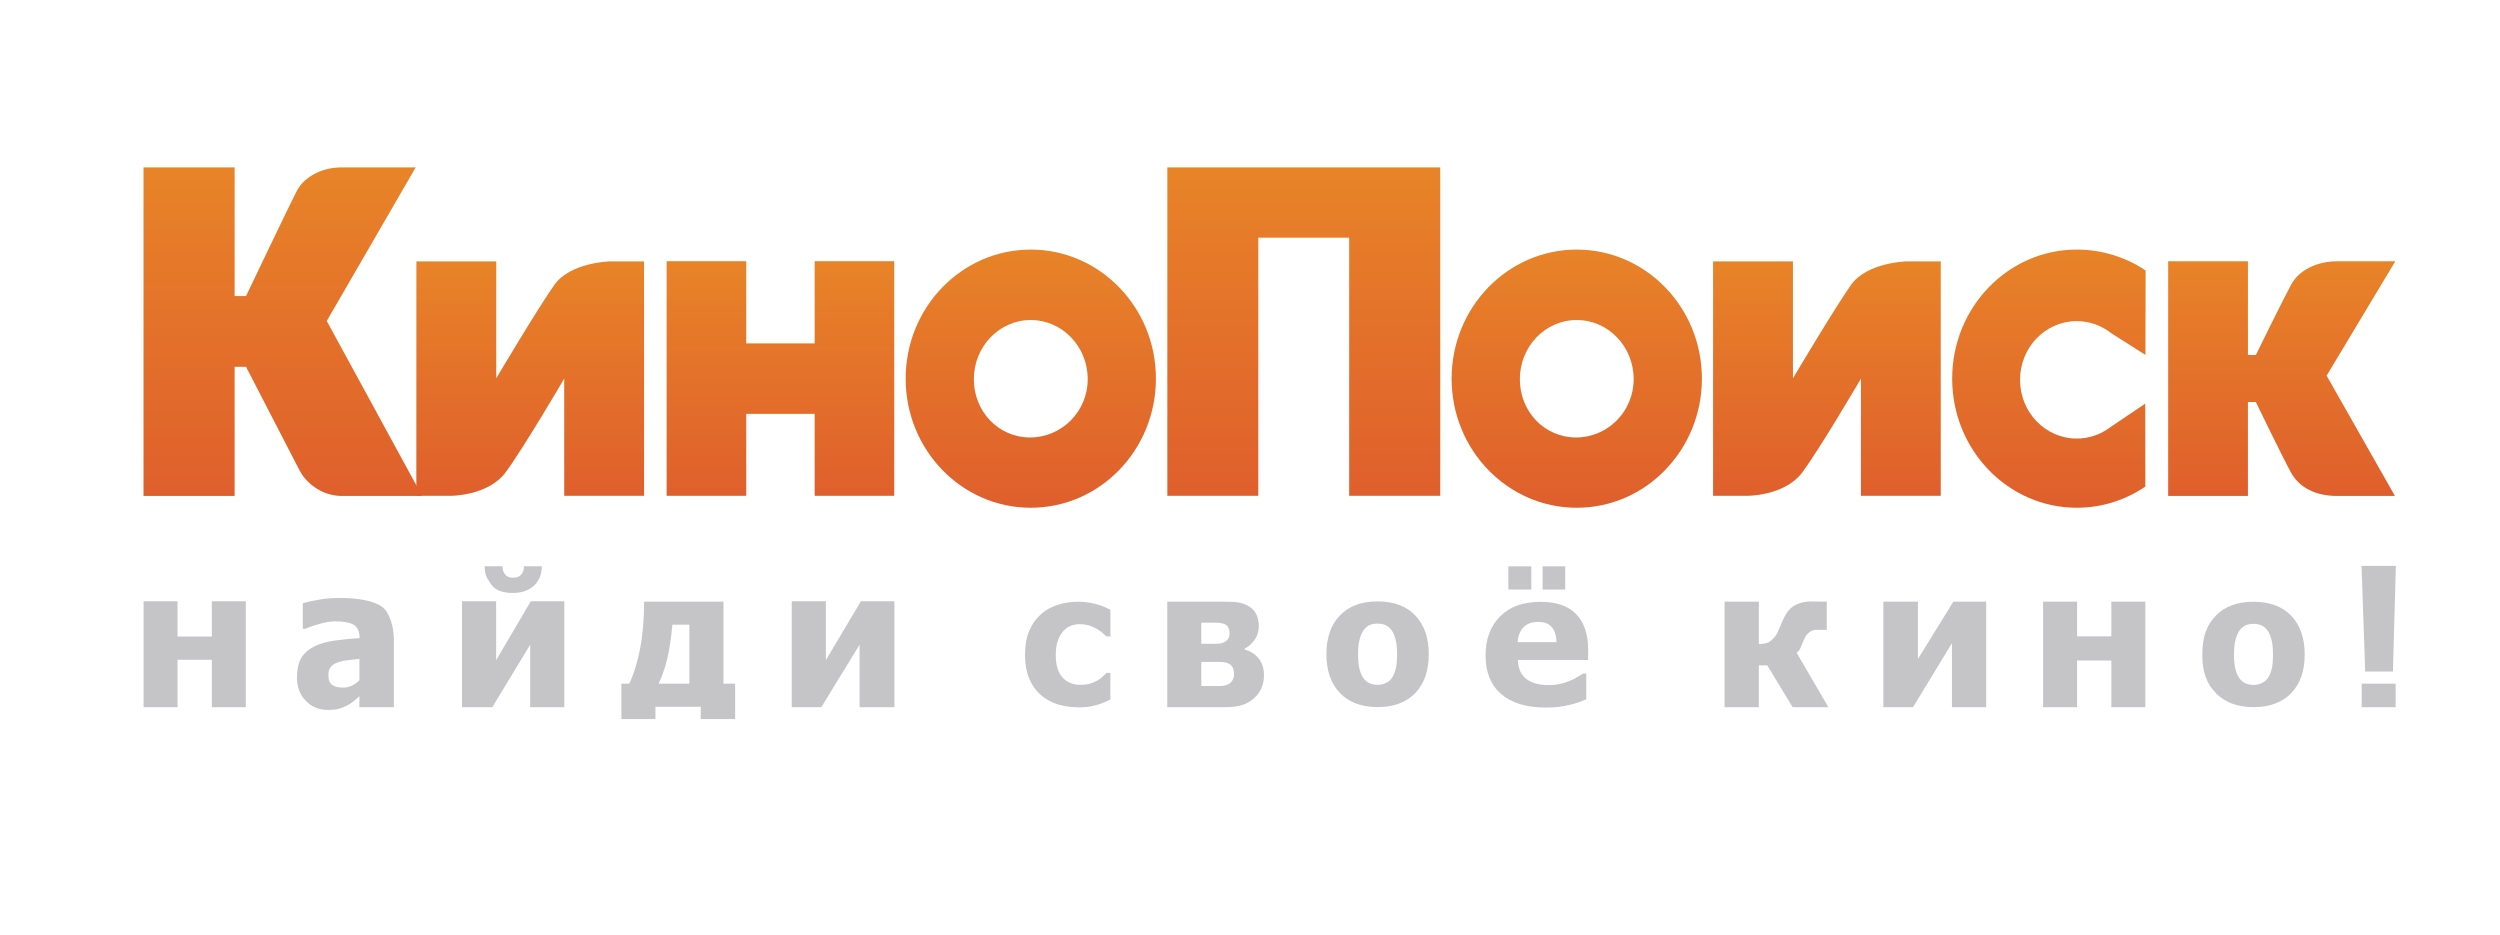 <?xml version="1.0" encoding="utf-8"?>
<!-- Generator: Adobe Illustrator 15.0.0, SVG Export Plug-In . SVG Version: 6.00 Build 0)  -->
<!DOCTYPE svg PUBLIC "-//W3C//DTD SVG 1.1//EN" "http://www.w3.org/Graphics/SVG/1.1/DTD/svg11.dtd">
<svg version="1.1" id="Слой_1" xmlns="http://www.w3.org/2000/svg" xmlns:xlink="http://www.w3.org/1999/xlink" x="0px" y="0px"
	 width="155px" height="58px" viewBox="0 0 155 58" enable-background="new 0 0 155 58" xml:space="preserve">
<g>
	<defs>
		<path id="SVGID_1_" d="M37.819,16.205c0,0-2.456,0.055-3.449,1.455c-0.994,1.401-3.603,5.793-3.603,5.793v-7.248h-4.951
			l-0.003,14.536h2.104c0,0,2.335,0.022,3.432-1.458c1.097-1.475,3.632-5.808,3.632-5.808v7.266h4.951V16.205H37.819z"/>
	</defs>
	<clipPath id="SVGID_2_">
		<use xlink:href="#SVGID_1_"  overflow="visible"/>
	</clipPath>
	
		<linearGradient id="SVGID_3_" gradientUnits="userSpaceOnUse" x1="-210.852" y1="448.724" x2="-210.405" y2="448.724" gradientTransform="matrix(0 -32.528 -32.528 0 14629.032 -6827.867)">
		<stop  offset="0" style="stop-color:#DF5F2C"/>
		<stop  offset="0.782" style="stop-color:#E67B29"/>
		<stop  offset="1" style="stop-color:#E88428"/>
	</linearGradient>
	<rect x="25.813" y="16.205" clip-path="url(#SVGID_2_)" fill="url(#SVGID_3_)" width="14.119" height="14.559"/>
</g>
<g>
	<defs>
		<polygon id="SVGID_4_" points="50.509,16.193 50.509,21.289 46.266,21.289 46.266,16.193 41.331,16.193 41.331,30.741 
			46.266,30.741 46.266,25.659 50.509,25.659 50.509,30.741 55.442,30.741 55.442,16.193 		"/>
	</defs>
	<clipPath id="SVGID_5_">
		<use xlink:href="#SVGID_4_"  overflow="visible"/>
	</clipPath>
	
		<linearGradient id="SVGID_6_" gradientUnits="userSpaceOnUse" x1="-210.859" y1="449.347" x2="-210.413" y2="449.347" gradientTransform="matrix(0 -32.554 -32.554 0 14676.33 -6833.498)">
		<stop  offset="0" style="stop-color:#DF5F2C"/>
		<stop  offset="0.782" style="stop-color:#E67B29"/>
		<stop  offset="1" style="stop-color:#E88428"/>
	</linearGradient>
	<rect x="41.331" y="16.193" clip-path="url(#SVGID_5_)" fill="url(#SVGID_6_)" width="14.111" height="14.548"/>
</g>
<g>
	<defs>
		<polygon id="SVGID_7_" points="72.375,10.379 72.375,30.741 78.014,30.741 78.014,14.735 83.649,14.735 83.649,30.741 
			89.295,30.741 89.295,10.379 		"/>
	</defs>
	<clipPath id="SVGID_8_">
		<use xlink:href="#SVGID_7_"  overflow="visible"/>
	</clipPath>
	
		<linearGradient id="SVGID_9_" gradientUnits="userSpaceOnUse" x1="-213.469" y1="450.466" x2="-213.023" y2="450.466" gradientTransform="matrix(0 -45.562 -45.562 0 20604.953 -9695.324)">
		<stop  offset="0" style="stop-color:#DF5F2C"/>
		<stop  offset="0.782" style="stop-color:#E67B29"/>
		<stop  offset="1" style="stop-color:#E88428"/>
	</linearGradient>
	<rect x="72.375" y="10.379" clip-path="url(#SVGID_8_)" fill="url(#SVGID_9_)" width="16.92" height="20.362"/>
</g>
<g>
	<defs>
		<path id="SVGID_10_" d="M21.192,10.377c-1.366,0-2.371,0.685-2.764,1.414c-0.392,0.729-3.174,6.566-3.174,6.566h-0.706v-7.98
			H8.898v20.372h5.649v-8.007h0.706c0,0,3.009,5.828,3.335,6.453c0.328,0.625,1.246,1.555,2.622,1.555h4.964L20.26,19.9l5.514-9.523
			H21.192z"/>
	</defs>
	<clipPath id="SVGID_11_">
		<use xlink:href="#SVGID_10_"  overflow="visible"/>
	</clipPath>
	
		<linearGradient id="SVGID_12_" gradientUnits="userSpaceOnUse" x1="-213.471" y1="448.647" x2="-213.024" y2="448.647" gradientTransform="matrix(0 -45.579 -45.579 0 20466.295 -9698.935)">
		<stop  offset="0" style="stop-color:#DF5F2C"/>
		<stop  offset="0.782" style="stop-color:#E67B29"/>
		<stop  offset="1" style="stop-color:#E88428"/>
	</linearGradient>
	<rect x="8.898" y="10.377" clip-path="url(#SVGID_11_)" fill="url(#SVGID_12_)" width="17.276" height="20.372"/>
</g>
<g>
	<defs>
		<path id="SVGID_13_" d="M144.918,16.199c-1.307,0-2.387,0.565-2.865,1.444c-0.48,0.88-2.191,4.368-2.191,4.368h-0.49v-5.812
			h-4.945v14.55h4.945v-5.824h0.49c0,0,1.649,3.403,2.176,4.366c0.521,0.962,1.563,1.458,2.858,1.458h3.59l-4.235-7.458l4.259-7.092
			H144.918z"/>
	</defs>
	<clipPath id="SVGID_14_">
		<use xlink:href="#SVGID_13_"  overflow="visible"/>
	</clipPath>
	
		<linearGradient id="SVGID_15_" gradientUnits="userSpaceOnUse" x1="-210.858" y1="453.09" x2="-210.411" y2="453.09" gradientTransform="matrix(0 -32.554 -32.554 0 14891.573 -6833.652)">
		<stop  offset="0" style="stop-color:#DF5F2C"/>
		<stop  offset="0.782" style="stop-color:#E67B29"/>
		<stop  offset="1" style="stop-color:#E88428"/>
	</linearGradient>
	<rect x="134.426" y="16.199" clip-path="url(#SVGID_14_)" fill="url(#SVGID_15_)" width="14.083" height="14.55"/>
</g>
<g>
	<defs>
		<path id="SVGID_16_" d="M60.379,23.505c0-2.023,1.581-3.664,3.529-3.664c1.949,0,3.53,1.64,3.53,3.664
			c0,2.024-1.625,3.618-3.574,3.618C61.916,27.124,60.379,25.529,60.379,23.505 M56.151,23.477c0,4.42,3.473,8.004,7.757,8.004
			c4.283,0,7.759-3.584,7.759-8.004c0-4.42-3.476-8.003-7.759-8.003C59.624,15.474,56.151,19.057,56.151,23.477"/>
	</defs>
	<clipPath id="SVGID_17_">
		<use xlink:href="#SVGID_16_"  overflow="visible"/>
	</clipPath>
	
		<linearGradient id="SVGID_18_" gradientUnits="userSpaceOnUse" x1="-211.665" y1="449.975" x2="-211.218" y2="449.975" gradientTransform="matrix(0 -35.813 -35.813 0 16179.06 -7548.987)">
		<stop  offset="0" style="stop-color:#DF5F2C"/>
		<stop  offset="0.782" style="stop-color:#E67B29"/>
		<stop  offset="1" style="stop-color:#E88428"/>
	</linearGradient>
	<rect x="56.151" y="15.474" clip-path="url(#SVGID_17_)" fill="url(#SVGID_18_)" width="15.516" height="16.008"/>
</g>
<g>
	<defs>
		<path id="SVGID_19_" d="M121.035,23.477c0,4.42,3.46,8.004,7.728,8.004c1.569,0,3.029-0.484,4.249-1.314l-0.007-5.142
			l-2.153,1.452c-0.583,0.449-1.309,0.714-2.094,0.714c-1.94,0-3.515-1.629-3.515-3.64c0-2.011,1.574-3.641,3.515-3.641
			c0.806,0,1.545,0.279,2.138,0.749l2.121,1.345l0.012-5.234c-1.213-0.819-2.708-1.297-4.266-1.297
			C124.495,15.474,121.035,19.057,121.035,23.477"/>
	</defs>
	<clipPath id="SVGID_20_">
		<use xlink:href="#SVGID_19_"  overflow="visible"/>
	</clipPath>
	
		<linearGradient id="SVGID_21_" gradientUnits="userSpaceOnUse" x1="-211.665" y1="452.281" x2="-211.218" y2="452.281" gradientTransform="matrix(0 -35.813 -35.813 0 16324.748 -7548.987)">
		<stop  offset="0" style="stop-color:#DF5F2C"/>
		<stop  offset="0.782" style="stop-color:#E67B29"/>
		<stop  offset="1" style="stop-color:#E88428"/>
	</linearGradient>
	<rect x="121.035" y="15.474" clip-path="url(#SVGID_20_)" fill="url(#SVGID_21_)" width="11.993" height="16.008"/>
</g>
<g>
	<defs>
		<path id="SVGID_22_" d="M94.231,23.505c0-2.023,1.579-3.664,3.526-3.664c1.952,0,3.53,1.64,3.53,3.664
			c0,2.024-1.622,3.618-3.571,3.618C95.765,27.124,94.231,25.529,94.231,23.505 M90,23.477c0,4.42,3.474,8.004,7.758,8.004
			c4.286,0,7.76-3.584,7.76-8.004c0-4.42-3.474-8.003-7.76-8.003C93.474,15.474,90,19.057,90,23.477"/>
	</defs>
	<clipPath id="SVGID_23_">
		<use xlink:href="#SVGID_22_"  overflow="visible"/>
	</clipPath>
	
		<linearGradient id="SVGID_24_" gradientUnits="userSpaceOnUse" x1="-211.665" y1="451.211" x2="-211.218" y2="451.211" gradientTransform="matrix(0 -35.813 -35.813 0 16257.185 -7548.987)">
		<stop  offset="0" style="stop-color:#DF5F2C"/>
		<stop  offset="0.782" style="stop-color:#E67B29"/>
		<stop  offset="1" style="stop-color:#E88428"/>
	</linearGradient>
	<rect x="90" y="15.474" clip-path="url(#SVGID_23_)" fill="url(#SVGID_24_)" width="15.518" height="16.008"/>
</g>
<g>
	<defs>
		<path id="SVGID_25_" d="M118.213,16.205c0,0-2.455,0.055-3.448,1.455c-0.993,1.401-3.602,5.793-3.602,5.793v-7.248h-4.952v14.536
			h2.101c0,0,2.336,0.022,3.433-1.458c1.099-1.475,3.634-5.808,3.634-5.808v7.266h4.949V16.205H118.213z"/>
	</defs>
	<clipPath id="SVGID_26_">
		<use xlink:href="#SVGID_25_"  overflow="visible"/>
	</clipPath>
	
		<linearGradient id="SVGID_27_" gradientUnits="userSpaceOnUse" x1="-210.852" y1="451.957" x2="-210.405" y2="451.957" gradientTransform="matrix(0 -32.528 -32.528 0 14814.595 -6827.867)">
		<stop  offset="0" style="stop-color:#DF5F2C"/>
		<stop  offset="0.782" style="stop-color:#E67B29"/>
		<stop  offset="1" style="stop-color:#E88428"/>
	</linearGradient>
	<rect x="106.211" y="16.205" clip-path="url(#SVGID_26_)" fill="url(#SVGID_27_)" width="14.116" height="14.559"/>
</g>
<g>
	<defs>
		<rect id="SVGID_28_" x="8.898" y="10.377" width="139.645" height="34.206"/>
	</defs>
	<clipPath id="SVGID_29_">
		<use xlink:href="#SVGID_28_"  overflow="visible"/>
	</clipPath>
	<polygon clip-path="url(#SVGID_29_)" fill="#C5C4C7" points="15.238,37.279 13.135,37.279 13.135,39.467 11.007,39.467 
		11.007,37.279 8.903,37.279 8.903,43.845 11.007,43.845 11.007,40.907 13.135,40.907 13.135,43.845 15.238,43.845 	"/>
	<path clip-path="url(#SVGID_29_)" fill="#C5C4C7" d="M21.804,42.513c-0.176,0.081-0.349,0.12-0.517,0.12
		c-0.305,0-0.536-0.054-0.692-0.166c-0.156-0.111-0.234-0.315-0.234-0.616c0-0.205,0.047-0.366,0.142-0.49
		c0.093-0.124,0.224-0.217,0.393-0.276c0.195-0.073,0.394-0.122,0.596-0.145c0.202-0.024,0.467-0.057,0.792-0.09v1.329
		C22.14,42.324,21.98,42.435,21.804,42.513 M22.282,43.845h2.139v-4.184c0-0.75-0.244-1.672-0.731-2.037
		c-0.486-0.365-1.482-0.55-2.548-0.55c-0.434,0-0.885,0.02-1.311,0.094c-0.426,0.077-0.867,0.169-1.058,0.227v1.585h0.166
		c0.29-0.134,0.675-0.239,0.98-0.327c0.305-0.085,0.638-0.13,0.866-0.13c0.503,0,0.881,0.069,1.132,0.204
		c0.251,0.138,0.377,0.447,0.377,0.799v0.035c-0.557,0.038-1.079,0.091-1.564,0.158c-0.484,0.067-0.901,0.189-1.251,0.362
		c-0.345,0.173-0.609,0.404-0.793,0.694c-0.184,0.294-0.275,0.765-0.275,1.24c0,0.574,0.181,1.054,0.543,1.432
		c0.361,0.379,0.816,0.568,1.362,0.568c0.295,0,0.523-0.022,0.686-0.068c0.164-0.044,0.332-0.11,0.505-0.2
		c0.176-0.09,0.316-0.183,0.421-0.272c0.104-0.09,0.223-0.191,0.354-0.304V43.845z"/>
	<path clip-path="url(#SVGID_29_)" fill="#C5C4C7" d="M34.986,37.279h-2.078l-2.148,3.65v-3.65h-2.115v6.567h1.879l2.347-3.878
		v3.878h2.116V37.279z M32.483,35.109c-0.006,0.292-0.057,0.35-0.153,0.497c-0.099,0.14-0.268,0.211-0.511,0.211
		c-0.243,0-0.414-0.071-0.51-0.218c-0.097-0.142-0.149-0.198-0.154-0.49h-1.104c0,0.474,0.081,0.657,0.375,1.092
		c0.293,0.436,0.803,0.562,1.394,0.562s1.034-0.197,1.329-0.492c0.294-0.301,0.441-0.684,0.441-1.161H32.483z"/>
	<path clip-path="url(#SVGID_29_)" fill="#C5C4C7" d="M45.577,42.389h-0.721v-5.087h-4.92c0,0.973-0.083,2.051-0.251,2.918
		c-0.166,0.864-0.39,1.57-0.669,2.169h-0.49v2.194h2.11v-0.761h2.81v0.761h2.132V42.389z M40.834,42.389
		c0.209-0.442,0.389-0.951,0.537-1.555c0.149-0.604,0.254-1.397,0.316-2.104h1.053v3.658H40.834z"/>
	<polygon clip-path="url(#SVGID_29_)" fill="#C5C4C7" points="55.453,37.279 53.376,37.279 51.205,40.93 51.205,37.279 
		49.089,37.279 49.089,43.845 50.923,43.845 53.293,39.972 53.293,43.845 55.453,43.845 	"/>
	<path clip-path="url(#SVGID_29_)" fill="#C5C4C7" d="M67.537,43.815c0.158-0.03,0.326-0.068,0.508-0.121
		c0.145-0.037,0.287-0.092,0.428-0.153c0.14-0.063,0.263-0.117,0.37-0.168v-1.656h-0.239c-0.064,0.066-0.142,0.139-0.229,0.226
		c-0.088,0.083-0.195,0.161-0.319,0.238c-0.128,0.076-0.279,0.146-0.457,0.199c-0.176,0.055-0.382,0.081-0.616,0.081
		c-0.46,0-0.83-0.152-1.108-0.459c-0.279-0.302-0.418-0.77-0.418-1.392c0-0.584,0.13-1.044,0.391-1.39
		c0.261-0.347,0.629-0.521,1.103-0.521c0.209,0,0.399,0.028,0.57,0.081c0.169,0.057,0.322,0.122,0.457,0.195
		c0.127,0.075,0.245,0.156,0.354,0.244c0.107,0.091,0.2,0.171,0.274,0.244h0.239v-1.658c-0.334-0.171-0.665-0.299-0.994-0.379
		c-0.33-0.078-0.661-0.119-0.99-0.119c-0.436,0-0.856,0.061-1.257,0.183c-0.403,0.126-0.751,0.315-1.049,0.577
		c-0.309,0.266-0.553,0.607-0.733,1.025c-0.181,0.417-0.271,0.921-0.271,1.517c0,0.553,0.083,1.033,0.25,1.437
		c0.167,0.411,0.399,0.748,0.696,1.019c0.301,0.268,0.657,0.468,1.066,0.6c0.409,0.127,0.861,0.191,1.353,0.191
		C67.171,43.856,67.379,43.843,67.537,43.815"/>
	<path clip-path="url(#SVGID_29_)" fill="#C5C4C7" d="M78.027,40.812c-0.227-0.267-0.511-0.448-0.852-0.539v-0.063
		c0.249-0.128,0.456-0.31,0.623-0.553c0.164-0.238,0.247-0.523,0.247-0.847c0-0.287-0.053-0.531-0.16-0.738
		c-0.105-0.208-0.268-0.371-0.483-0.495c-0.206-0.121-0.417-0.195-0.629-0.227c-0.213-0.031-0.546-0.048-0.998-0.048H72.37v6.543
		h3.565c0.382,0,0.711-0.031,0.988-0.107c0.279-0.072,0.541-0.21,0.792-0.414c0.199-0.168,0.357-0.368,0.474-0.619
		c0.117-0.239,0.177-0.52,0.177-0.834C78.366,41.435,78.252,41.084,78.027,40.812 M76.019,39.745
		c-0.144,0.112-0.35,0.171-0.617,0.171H74.48v-1.31h0.888c0.301,0,0.521,0.049,0.658,0.146c0.137,0.097,0.207,0.273,0.207,0.525
		C76.233,39.475,76.162,39.632,76.019,39.745 M76.279,42.341c-0.152,0.127-0.363,0.193-0.636,0.193H74.48v-1.496h1.129
		c0.299,0,0.522,0.055,0.673,0.172c0.151,0.114,0.227,0.312,0.227,0.6C76.509,42.028,76.433,42.207,76.279,42.341"/>
	<path clip-path="url(#SVGID_29_)" fill="#C5C4C7" d="M87.751,38.162c-0.555-0.583-1.335-0.875-2.342-0.875
		c-1.002,0-1.784,0.289-2.338,0.873c-0.557,0.58-0.833,1.379-0.833,2.405c0,1.013,0.276,1.814,0.833,2.396
		c0.554,0.584,1.336,0.878,2.338,0.878c1.01,0,1.792-0.294,2.346-0.878c0.552-0.582,0.829-1.384,0.829-2.396
		C88.584,39.548,88.307,38.748,87.751,38.162 M86.531,41.497c-0.058,0.222-0.143,0.411-0.257,0.569
		c-0.096,0.133-0.222,0.227-0.382,0.295c-0.158,0.065-0.313,0.1-0.467,0.1c-0.186,0-0.354-0.034-0.511-0.1
		c-0.15-0.068-0.279-0.169-0.382-0.314c-0.096-0.139-0.179-0.325-0.24-0.555c-0.062-0.235-0.092-0.538-0.092-0.915
		c0-0.378,0.032-0.689,0.097-0.938c0.066-0.251,0.155-0.449,0.263-0.59c0.117-0.148,0.245-0.254,0.385-0.307
		c0.137-0.054,0.293-0.076,0.464-0.076c0.182,0,0.344,0.026,0.485,0.088c0.145,0.063,0.272,0.165,0.385,0.32
		c0.105,0.146,0.188,0.343,0.249,0.589c0.06,0.24,0.09,0.545,0.09,0.913C86.618,40.966,86.591,41.274,86.531,41.497"/>
	<path clip-path="url(#SVGID_29_)" fill="#C5C4C7" d="M96.68,43.822c0.231-0.03,0.453-0.071,0.668-0.128
		c0.233-0.058,0.421-0.108,0.557-0.163c0.135-0.053,0.281-0.11,0.443-0.172v-1.595h-0.21c-0.087,0.06-0.199,0.134-0.337,0.21
		c-0.14,0.084-0.288,0.161-0.453,0.229c-0.186,0.082-0.389,0.148-0.613,0.198c-0.224,0.051-0.45,0.075-0.682,0.075
		c-0.271,0-0.518-0.024-0.746-0.075c-0.227-0.05-0.426-0.133-0.598-0.248c-0.174-0.114-0.313-0.268-0.421-0.464
		c-0.104-0.189-0.167-0.484-0.186-0.77h4.362v-0.645c0-0.948-0.247-1.683-0.741-2.193c-0.492-0.511-1.227-0.767-2.206-0.767
		c-1.078,0-1.913,0.301-2.511,0.903c-0.602,0.603-0.901,1.412-0.901,2.425c0,1.031,0.322,1.83,0.963,2.385
		c0.646,0.562,1.567,0.84,2.773,0.84C96.172,43.869,96.451,43.856,96.68,43.822 M94.096,39.812c0.023-0.388,0.143-0.691,0.362-0.92
		c0.217-0.223,0.52-0.333,0.906-0.333c0.38,0,0.661,0.108,0.844,0.32c0.186,0.213,0.282,0.524,0.293,0.933H94.096z M97.044,35.114
		h-1.403v1.439h1.403V35.114z M94.942,35.114h-1.425v1.439h1.425V35.114z"/>
	<path clip-path="url(#SVGID_29_)" fill="#C5C4C7" d="M111.396,40.479c0.103-0.086,0.174-0.174,0.215-0.263
		c0.039-0.089,0.105-0.237,0.186-0.448c0.034-0.073,0.068-0.149,0.103-0.229c0.034-0.076,0.087-0.155,0.158-0.231
		c0.068-0.075,0.15-0.134,0.245-0.183c0.094-0.05,0.198-0.073,0.315-0.073h0.641v-1.75c-0.058,0-0.414,0-0.542-0.005
		c-0.129-0.003-0.264-0.007-0.405-0.007c-0.41,0-0.755,0.083-1.039,0.243c-0.286,0.157-0.526,0.452-0.721,0.884
		c-0.046,0.105-0.099,0.23-0.16,0.37c-0.058,0.143-0.112,0.271-0.165,0.387c-0.157,0.339-0.412,0.554-0.547,0.631
		c-0.135,0.083-0.359,0.119-0.632,0.126v-2.629h-2.125v6.545h2.125v-2.598h0.52l1.575,2.598h2.219L111.396,40.479z"/>
	<polygon clip-path="url(#SVGID_29_)" fill="#C5C4C7" points="123.143,37.302 121.107,37.302 118.911,40.858 118.911,37.302 
		116.767,37.302 116.767,43.847 118.606,43.847 121.021,39.874 121.021,43.847 123.143,43.847 	"/>
	<polygon clip-path="url(#SVGID_29_)" fill="#C5C4C7" points="133.01,37.302 130.904,37.302 130.904,39.455 128.778,39.455 
		128.778,37.302 126.673,37.302 126.673,43.847 128.778,43.847 128.778,40.952 130.904,40.952 130.904,43.847 133.01,43.847 	"/>
	<path clip-path="url(#SVGID_29_)" fill="#C5C4C7" d="M142.058,38.181c-0.552-0.583-1.334-0.872-2.341-0.872
		c-1.002,0-1.782,0.287-2.339,0.866c-0.556,0.58-0.835,1.269-0.835,2.402c0,1.123,0.279,1.809,0.835,2.39
		c0.557,0.579,1.337,0.875,2.339,0.875c1.012,0,1.794-0.296,2.346-0.875c0.554-0.581,0.828-1.379,0.828-2.39
		C142.891,39.563,142.614,38.763,142.058,38.181 M140.841,41.501c-0.06,0.224-0.146,0.414-0.257,0.571
		c-0.096,0.127-0.222,0.228-0.382,0.293c-0.158,0.066-0.316,0.1-0.47,0.1c-0.185,0-0.352-0.033-0.505-0.1
		c-0.156-0.065-0.282-0.166-0.385-0.311c-0.099-0.139-0.179-0.324-0.243-0.556c-0.059-0.232-0.091-0.535-0.091-0.913
		c0-0.373,0.034-0.687,0.099-0.935c0.065-0.248,0.152-0.444,0.263-0.586c0.114-0.148,0.245-0.25,0.382-0.303
		c0.14-0.055,0.293-0.081,0.465-0.081c0.183,0,0.346,0.032,0.487,0.09c0.145,0.063,0.271,0.17,0.385,0.322
		c0.105,0.146,0.188,0.34,0.247,0.579c0.062,0.244,0.089,0.551,0.089,0.913C140.925,40.978,140.897,41.284,140.841,41.501"/>
	<path clip-path="url(#SVGID_29_)" fill="#C5C4C7" d="M146.415,35.085l0.227,6.549h1.719l0.183-6.549H146.415z M148.529,42.389
		h-2.104v1.456h2.104V42.389z"/>
</g>
</svg>
